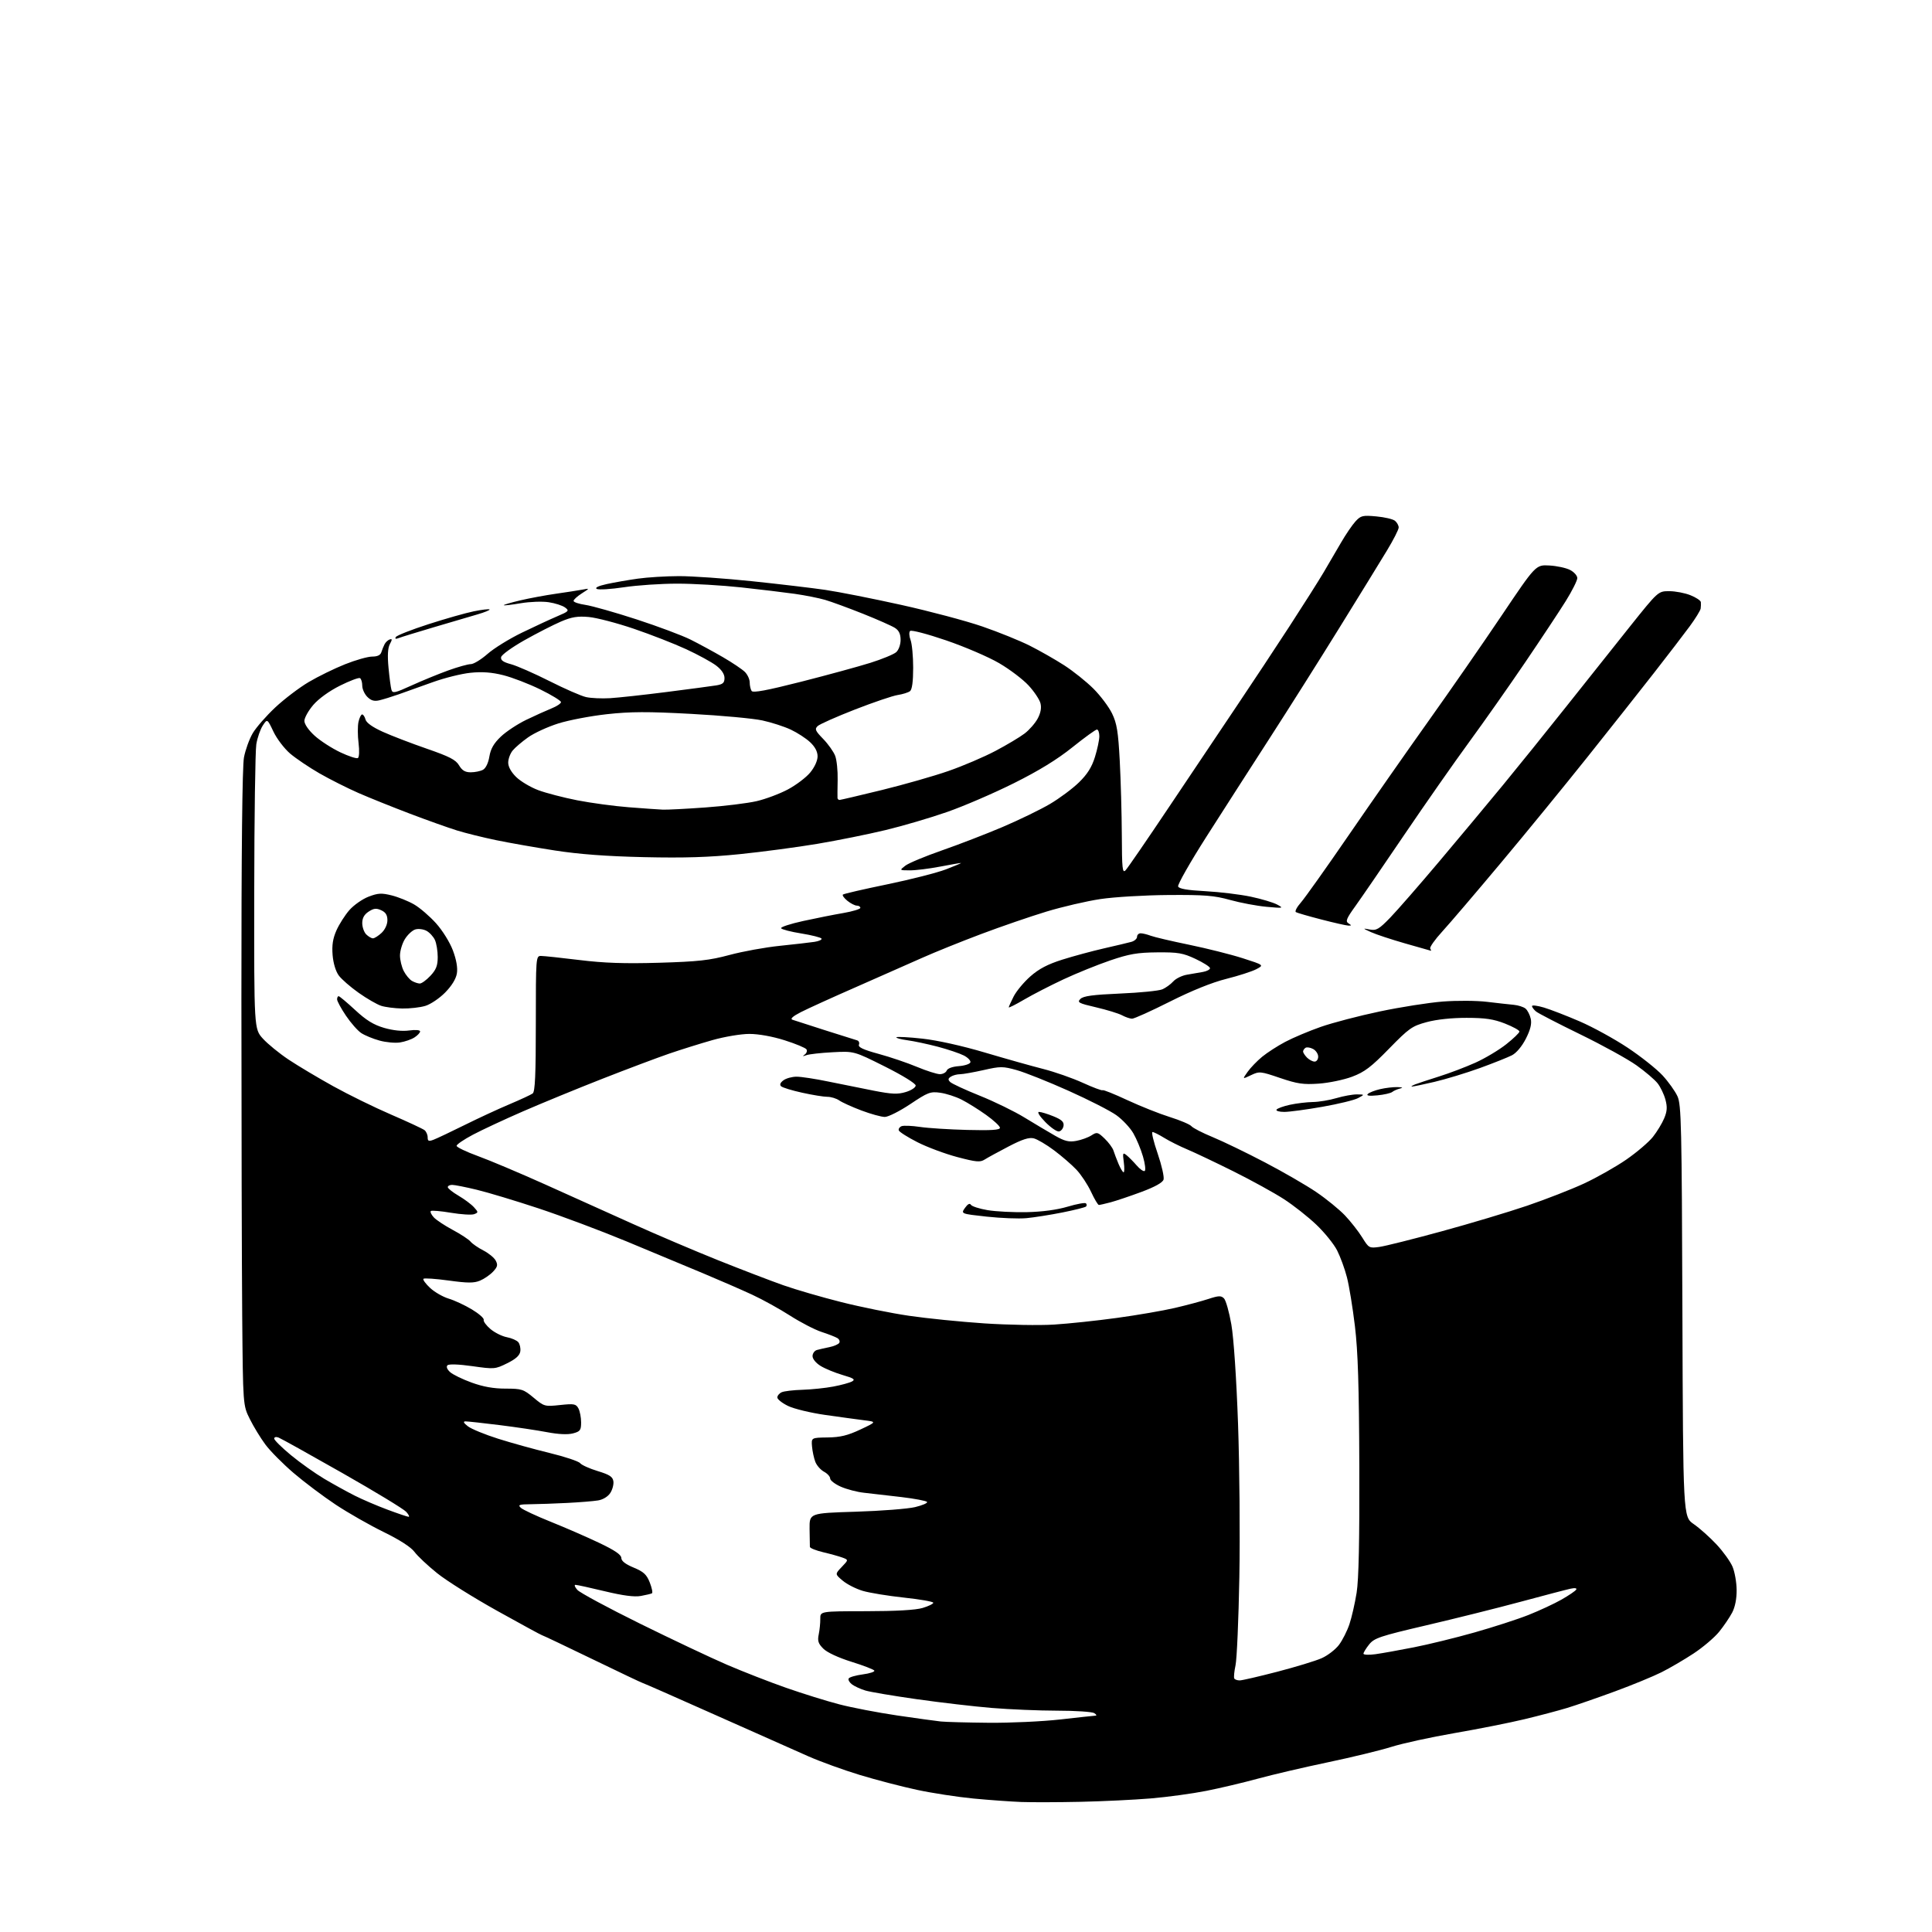 <?xml version="1.0" encoding="UTF-8" standalone="no"?>
<!-- Filename: 53dc9e88fa6e6ed597128ecac714040945c85f0b0f9728add931d795941189ef.svg -->
<!-- Created with https://svgstud.io -->
<svg
  version="1.1"
  xmlns="http://www.w3.org/2000/svg"
  xmlns:xlink="http://www.w3.org/1999/xlink"
  xmlns:svg="http://www.w3.org/2000/svg"
  xmlns:rdf="http://www.w3.org/1999/02/22-rdf-syntax-ns#"
  xmlns:cc="http://creativecommons.org/ns#"
  xmlns:dc="http://purl.org/dc/elements/1.1/"
  viewBox="0 0 768 768"
  width="768"
  height="768"
  role="img"
  aria-labelledby="titleID descID"
>
  <title id="titleID">sushi cute</title>
  <desc id="descID">AI-generated SVG illustration: sushi cute, created on https://svgstud.io</desc>

  <rect width="100%" height="100%" fill="white" />


  <path stroke="none" fill="black" fill-rule="evenodd" d="M429.50,716.25C420.70,716.44 410.12,716.47 406.00,716.32C401.88,716.16 393.32,715.55 387.00,714.95C380.68,714.34 370.55,712.79 364.50,711.49C358.45,710.19 348.22,707.53 341.78,705.57C335.33,703.61 326.11,700.27 321.28,698.14C316.45,696.02 299.75,688.59 284.16,681.64C268.58,674.69 255.65,669.00 255.43,669.00C255.21,669.00 246.21,664.73 235.42,659.50C224.63,654.27 215.63,650.00 215.41,650.00C215.19,650.00 207.25,645.68 197.76,640.40C188.27,635.12 177.46,628.35 173.75,625.35C170.03,622.36 165.99,618.56 164.77,616.91C163.37,615.01 158.89,612.12 152.53,609.01C147.01,606.31 138.45,601.43 133.50,598.16C128.55,594.88 121.00,589.21 116.72,585.55C112.44,581.88 107.38,576.78 105.47,574.19C103.56,571.61 100.78,567.06 99.30,564.07C96.59,558.64 96.59,558.64 96.28,523.07C96.12,503.51 95.97,446.77 95.96,397.00C95.95,338.68 96.31,304.57 96.98,301.08C97.55,298.09 99.11,293.78 100.45,291.49C101.79,289.20 105.83,284.59 109.41,281.23C113.00,277.87 118.99,273.32 122.72,271.12C126.45,268.91 132.95,265.73 137.17,264.05C141.38,262.37 146.23,261.00 147.95,261.00C150.04,261.00 151.24,260.43 151.60,259.25C151.90,258.29 152.48,256.85 152.89,256.06C153.31,255.27 154.22,254.43 154.92,254.19C155.94,253.85 155.95,254.22 154.98,256.03C154.16,257.57 153.98,260.57 154.44,265.40C154.80,269.30 155.33,273.27 155.60,274.20C156.05,275.71 156.97,275.51 163.66,272.46C167.82,270.56 174.35,267.89 178.17,266.51C181.99,265.13 186.04,264.00 187.16,264.00C188.28,264.00 191.27,262.17 193.81,259.94C196.34,257.71 202.49,253.91 207.46,251.50C212.43,249.09 218.75,246.16 221.50,244.99C226.15,243.02 226.37,242.77 224.61,241.48C223.58,240.71 220.65,239.77 218.11,239.39C215.58,239.00 210.59,239.19 207.03,239.79C203.47,240.40 200.42,240.76 200.26,240.59C200.09,240.42 203.00,239.56 206.72,238.68C210.45,237.80 216.88,236.61 221.00,236.02C225.12,235.43 229.85,234.70 231.50,234.39C234.50,233.82 234.50,233.82 231.25,235.90C229.46,237.04 228.00,238.38 228.00,238.87C228.00,239.37 230.14,240.08 232.75,240.46C235.36,240.85 244.47,243.43 253.00,246.20C261.52,248.98 271.20,252.60 274.50,254.25C277.80,255.90 283.59,259.04 287.36,261.23C291.13,263.42 295.06,266.06 296.11,267.11C297.15,268.15 298.01,270.01 298.02,271.25C298.02,272.49 298.36,274.02 298.77,274.66C299.30,275.50 304.74,274.49 318.50,270.99C328.95,268.33 341.32,264.95 346.00,263.48C350.68,262.01 355.29,260.10 356.25,259.25C357.25,258.35 358.00,256.27 358.00,254.37C358.00,252.02 357.34,250.62 355.75,249.60C354.51,248.80 348.77,246.26 343.00,243.96C337.23,241.66 330.48,239.19 328.00,238.46C325.52,237.74 320.12,236.66 316.00,236.07C311.88,235.49 302.27,234.33 294.65,233.50C287.04,232.68 275.56,232.00 269.15,232.01C262.74,232.01 253.24,232.65 248.03,233.44C242.83,234.22 237.96,234.52 237.22,234.10C236.37,233.63 237.83,232.92 241.18,232.18C244.11,231.54 249.65,230.57 253.50,230.03C257.35,229.48 264.74,229.03 269.92,229.02C275.10,229.01 288.15,229.92 298.92,231.04C309.69,232.17 322.81,233.72 328.07,234.49C333.34,235.26 346.90,237.94 358.22,240.45C369.54,242.96 384.06,246.82 390.50,249.04C396.94,251.26 405.42,254.69 409.35,256.67C413.28,258.64 419.45,262.16 423.06,264.48C426.66,266.81 431.89,270.99 434.68,273.78C437.46,276.56 440.78,280.99 442.06,283.61C443.97,287.57 444.50,290.80 445.12,302.45C445.53,310.18 445.90,323.46 445.94,331.96C445.99,345.36 446.19,347.23 447.42,345.96C448.21,345.16 456.22,333.48 465.24,320.00C474.26,306.52 486.33,288.52 492.07,279.99C497.81,271.46 507.03,257.51 512.57,248.99C518.11,240.47 524.23,230.80 526.18,227.50C528.12,224.20 531.24,218.87 533.11,215.65C534.97,212.43 537.55,208.66 538.82,207.27C540.95,204.95 541.66,204.78 547.11,205.28C550.39,205.57 553.73,206.36 554.54,207.03C555.34,207.70 556.00,208.90 556.00,209.69C556.00,210.49 553.91,214.60 551.35,218.82C548.80,223.04 540.29,236.88 532.43,249.56C524.58,262.25 512.16,281.91 504.83,293.26C497.50,304.61 486.17,322.26 479.65,332.48C473.14,342.69 468.04,351.65 468.32,352.38C468.67,353.31 471.92,353.87 479.16,354.26C484.85,354.57 492.96,355.55 497.19,356.44C501.42,357.33 506.14,358.74 507.69,359.58C510.37,361.03 510.17,361.08 503.50,360.47C499.65,360.12 493.12,358.90 489.00,357.75C482.63,355.98 478.92,355.68 464.43,355.78C455.04,355.85 442.89,356.57 437.43,357.39C431.97,358.21 422.32,360.45 415.99,362.37C409.65,364.29 397.95,368.31 389.99,371.31C382.02,374.31 371.45,378.57 366.50,380.79C361.55,383.01 349.80,388.20 340.38,392.33C330.97,396.45 321.07,400.95 318.38,402.33C315.16,403.98 314.01,405.01 315.00,405.36C315.82,405.65 321.68,407.54 328.00,409.55C334.32,411.55 340.05,413.36 340.73,413.56C341.41,413.76 341.73,414.54 341.44,415.29C341.06,416.29 343.17,417.28 349.21,418.92C353.77,420.16 360.64,422.48 364.48,424.09C368.32,425.69 372.44,427.00 373.62,427.00C374.81,427.00 376.03,426.35 376.34,425.56C376.67,424.70 378.59,424.00 381.12,423.81C383.44,423.64 385.52,422.96 385.74,422.31C385.95,421.65 384.79,420.43 383.16,419.58C381.52,418.74 376.88,417.17 372.84,416.10C368.80,415.04 363.32,413.87 360.66,413.51C358.00,413.15 356.05,412.61 356.34,412.33C356.63,412.04 361.28,412.28 366.68,412.88C372.57,413.52 382.50,415.73 391.50,418.40C399.75,420.85 410.20,423.79 414.73,424.94C419.26,426.09 426.31,428.56 430.40,430.42C434.50,432.29 438.05,433.62 438.29,433.37C438.54,433.13 442.96,434.90 448.12,437.31C453.28,439.71 460.88,442.74 465.00,444.03C469.12,445.32 473.00,446.96 473.61,447.68C474.22,448.41 478.04,450.37 482.11,452.04C486.17,453.72 495.49,458.22 502.80,462.05C510.12,465.88 519.34,471.21 523.30,473.91C527.26,476.60 532.36,480.76 534.64,483.15C536.91,485.54 539.99,489.47 541.48,491.87C544.11,496.13 544.29,496.23 548.34,495.67C550.63,495.35 561.73,492.57 573.00,489.49C584.27,486.42 599.58,481.83 607.00,479.31C614.42,476.78 624.65,472.80 629.71,470.45C634.78,468.09 642.33,463.82 646.50,460.94C650.66,458.06 655.41,454.01 657.05,451.94C658.69,449.87 660.71,446.55 661.54,444.55C662.72,441.73 662.83,440.08 662.03,437.09C661.46,434.99 660.06,432.08 658.92,430.63C657.78,429.18 654.02,425.97 650.55,423.50C647.09,421.03 637.04,415.49 628.21,411.19C619.38,406.89 611.45,402.79 610.58,402.07C609.71,401.34 609.00,400.38 609.00,399.93C609.00,399.48 611.14,399.74 613.75,400.52C616.36,401.30 622.77,403.78 628.00,406.04C633.23,408.30 641.80,413.01 647.05,416.50C652.30,419.99 658.52,424.93 660.88,427.48C663.23,430.03 665.91,433.78 666.83,435.81C668.34,439.15 668.53,447.32 668.78,521.22C669.06,602.94 669.06,602.94 673.28,605.85C675.60,607.45 679.66,611.07 682.31,613.90C684.96,616.73 687.83,620.72 688.70,622.77C689.57,624.82 690.31,628.98 690.34,632.00C690.38,635.48 689.73,638.79 688.58,641.00C687.57,642.92 685.24,646.37 683.39,648.65C681.54,650.93 676.98,654.81 673.25,657.27C669.52,659.73 663.77,663.09 660.48,664.74C657.19,666.39 648.88,669.81 642.00,672.34C635.12,674.87 626.58,677.83 623.00,678.92C619.42,680.01 611.73,682.04 605.89,683.44C600.06,684.84 587.57,687.32 578.15,688.94C568.73,690.57 557.46,693.03 553.11,694.41C548.75,695.78 537.39,698.54 527.85,700.54C518.31,702.54 505.77,705.47 500.00,707.05C494.23,708.63 485.00,710.81 479.50,711.90C474.00,712.99 464.10,714.34 457.50,714.90C450.90,715.45 438.30,716.06 429.50,716.25zM393.00,684.83C401.52,684.91 414.35,684.32 421.50,683.51C428.65,682.70 434.95,682.02 435.50,682.00C436.05,681.99 435.82,681.53 435.00,681.00C434.18,680.47 427.56,680.02 420.30,680.02C413.05,680.01 401.35,679.52 394.30,678.94C387.26,678.36 373.85,676.79 364.50,675.47C355.15,674.14 345.93,672.59 344.00,672.01C342.07,671.43 339.67,670.32 338.65,669.55C337.63,668.77 337.06,667.71 337.38,667.20C337.70,666.68 340.23,665.96 343.01,665.59C345.79,665.22 347.84,664.54 347.55,664.08C347.27,663.62 343.15,662.04 338.40,660.56C333.24,658.94 328.77,656.87 327.28,655.37C325.26,653.35 324.92,652.28 325.46,649.69C325.82,647.94 326.10,645.15 326.08,643.50C326.04,640.50 326.04,640.50 344.27,640.48C356.07,640.47 364.00,640.02 366.75,639.19C369.09,638.49 371.00,637.56 371.00,637.12C371.00,636.68 365.78,635.76 359.41,635.08C353.03,634.39 345.63,633.19 342.95,632.39C340.28,631.60 336.70,629.78 334.99,628.34C331.89,625.73 331.89,625.73 334.60,622.90C337.31,620.07 337.31,620.07 334.90,619.17C333.58,618.68 330.14,617.72 327.25,617.04C324.36,616.36 321.97,615.40 321.94,614.90C321.91,614.41 321.85,611.19 321.82,607.75C321.76,601.50 321.76,601.50 340.13,600.93C350.23,600.62 360.87,599.79 363.76,599.10C366.65,598.40 368.80,597.48 368.53,597.05C368.26,596.62 363.65,595.74 358.27,595.10C352.90,594.46 346.25,593.69 343.50,593.40C340.75,593.11 336.59,592.02 334.25,590.99C331.91,589.96 330.00,588.49 330.00,587.73C330.00,586.96 328.90,585.75 327.57,585.04C326.23,584.32 324.67,582.56 324.11,581.12C323.55,579.68 322.96,576.92 322.79,575.00C322.50,571.50 322.50,571.50 329.00,571.41C334.04,571.34 336.96,570.63 342.00,568.26C348.50,565.20 348.50,565.20 343.50,564.58C340.75,564.23 333.79,563.28 328.04,562.46C322.28,561.64 315.64,560.04 313.29,558.90C310.93,557.76 309.00,556.23 309.00,555.52C309.00,554.80 309.79,553.86 310.75,553.43C311.71,553.00 315.43,552.56 319.00,552.46C322.57,552.35 328.08,551.78 331.24,551.18C334.40,550.59 337.76,549.67 338.71,549.14C340.10,548.36 339.38,547.88 334.96,546.59C331.96,545.71 328.04,544.10 326.25,543.01C324.37,541.87 323.00,540.21 323.00,539.08C323.00,538.01 323.79,536.91 324.75,536.64C325.71,536.37 327.96,535.86 329.74,535.50C331.52,535.14 333.26,534.38 333.62,533.81C333.97,533.24 333.64,532.39 332.88,531.92C332.12,531.45 329.28,530.34 326.57,529.46C323.86,528.57 318.24,525.66 314.07,522.99C309.91,520.32 303.12,516.57 299.00,514.66C294.88,512.75 286.10,508.92 279.50,506.16C272.90,503.39 259.18,497.67 249.00,493.45C238.82,489.23 223.07,483.32 214.00,480.32C204.93,477.32 193.90,474.00 189.50,472.94C185.10,471.88 180.71,471.01 179.75,471.01C178.79,471.00 178.00,471.41 178.00,471.90C178.00,472.40 179.91,473.93 182.25,475.30C184.59,476.67 187.35,478.73 188.39,479.88C190.19,481.86 190.19,481.99 188.48,482.65C187.49,483.03 183.34,482.77 179.25,482.09C175.17,481.40 171.57,481.10 171.25,481.41C170.94,481.73 171.45,482.84 172.40,483.88C173.34,484.93 176.73,487.17 179.92,488.88C183.12,490.58 186.33,492.69 187.05,493.56C187.77,494.43 190.07,496.01 192.15,497.08C194.23,498.14 196.44,499.95 197.05,501.10C197.97,502.82 197.79,503.60 195.99,505.51C194.79,506.79 192.45,508.40 190.80,509.08C188.39,510.08 185.91,510.07 178.36,509.03C173.17,508.32 168.66,508.01 168.33,508.34C168.00,508.67 169.18,510.30 170.96,511.96C172.73,513.62 176.06,515.53 178.34,516.22C180.63,516.90 184.78,518.83 187.57,520.51C190.36,522.19 192.48,524.05 192.28,524.65C192.08,525.26 193.30,526.91 194.99,528.34C196.68,529.76 199.60,531.21 201.49,531.56C203.38,531.92 205.43,532.81 206.04,533.55C206.65,534.29 207.01,535.93 206.83,537.19C206.60,538.81 205.04,540.23 201.61,541.92C196.85,544.28 196.50,544.31 187.76,543.07C182.30,542.30 178.43,542.17 177.87,542.73C177.31,543.29 177.72,544.34 178.92,545.43C180.00,546.41 183.86,548.29 187.49,549.60C192.05,551.26 196.22,552.00 200.95,552.00C207.36,552.00 208.09,552.24 212.11,555.59C216.32,559.11 216.55,559.17 222.63,558.52C228.21,557.93 228.96,558.06 229.93,559.86C230.52,560.97 231.00,563.46 231.00,565.41C231.00,568.55 230.64,569.04 227.75,569.80C225.67,570.34 221.98,570.17 217.50,569.32C213.65,568.58 205.11,567.31 198.53,566.49C191.95,565.67 185.87,565.01 185.03,565.02C183.98,565.04 184.29,565.65 186.00,566.98C187.38,568.04 192.78,570.26 198.00,571.91C203.22,573.57 212.45,576.12 218.50,577.59C224.55,579.06 230.00,580.88 230.61,581.63C231.22,582.38 234.37,583.80 237.61,584.78C242.31,586.21 243.57,587.03 243.83,588.84C244.01,590.09 243.45,592.19 242.58,593.51C241.66,594.92 239.68,596.13 237.76,596.44C235.97,596.74 230.45,597.19 225.50,597.44C220.55,597.69 214.04,597.92 211.04,597.95C206.35,597.99 205.78,598.20 207.04,599.38C207.84,600.13 213.22,602.64 219.00,604.96C224.78,607.28 233.43,611.05 238.23,613.34C244.42,616.28 246.97,618.03 246.98,619.31C246.99,620.52 248.61,621.78 251.88,623.14C255.87,624.80 257.04,625.88 258.30,629.08C259.14,631.23 259.53,633.15 259.17,633.36C258.80,633.57 256.81,634.04 254.74,634.42C252.15,634.88 247.69,634.30 240.41,632.55C234.60,631.15 229.36,630.00 228.76,630.00C228.17,630.00 228.51,630.91 229.52,632.02C230.53,633.13 241.73,639.17 254.42,645.43C267.12,651.69 282.68,659.05 289.00,661.77C295.32,664.49 305.90,668.62 312.50,670.93C319.10,673.24 328.60,676.20 333.62,677.50C338.63,678.81 348.98,680.79 356.62,681.92C364.25,683.04 372.07,684.12 374.00,684.32C375.93,684.52 384.48,684.75 393.00,684.83zM492.81,667.99C493.74,667.99 500.46,666.43 507.75,664.54C515.04,662.64 522.96,660.23 525.36,659.17C527.76,658.11 530.86,655.72 532.26,653.87C533.65,652.02 535.53,648.31 536.42,645.64C537.32,642.97 538.60,637.34 539.28,633.14C540.12,627.86 540.45,612.38 540.35,583.00C540.24,551.00 539.81,537.20 538.60,527.14C537.72,519.79 536.29,511.04 535.42,507.71C534.56,504.37 532.81,499.59 531.53,497.07C530.26,494.56 526.54,489.95 523.27,486.84C520.00,483.72 514.19,479.14 510.35,476.66C506.51,474.17 497.54,469.24 490.43,465.69C483.32,462.15 475.02,458.20 472.00,456.93C468.98,455.66 464.82,453.58 462.77,452.31C460.72,451.04 458.63,450.00 458.14,450.00C457.64,450.00 458.56,453.84 460.18,458.53C461.79,463.22 462.85,467.89 462.53,468.91C462.15,470.11 459.08,471.82 453.72,473.81C449.20,475.49 443.70,477.34 441.50,477.93C439.30,478.51 437.20,478.99 436.82,478.99C436.45,479.00 435.04,476.64 433.70,473.75C432.35,470.86 429.73,466.90 427.87,464.94C426.02,462.98 422.02,459.53 419.00,457.27C415.98,455.00 412.34,452.86 410.93,452.51C409.04,452.04 406.38,452.90 400.93,455.74C396.84,457.87 392.56,460.21 391.41,460.94C389.63,462.08 388.06,461.94 380.53,459.95C375.69,458.67 368.56,456.01 364.69,454.04C360.82,452.07 357.49,449.96 357.28,449.35C357.08,448.74 357.59,447.99 358.41,447.67C359.24,447.36 362.52,447.49 365.71,447.97C368.89,448.45 377.35,448.99 384.50,449.17C394.05,449.41 397.50,449.19 397.50,448.31C397.50,447.66 395.02,445.36 392.00,443.20C388.98,441.04 384.59,438.30 382.25,437.12C379.92,435.93 376.09,434.70 373.74,434.38C369.83,433.84 368.84,434.22 361.85,438.90C357.65,441.70 353.10,444.00 351.73,444.00C350.36,444.00 346.19,442.85 342.47,441.45C338.75,440.05 334.77,438.25 333.63,437.45C332.49,436.65 330.36,436.00 328.90,436.00C327.44,436.00 322.93,435.27 318.87,434.37C314.82,433.48 311.05,432.33 310.50,431.81C309.84,431.19 310.17,430.37 311.44,429.43C312.51,428.64 314.86,428.00 316.66,428.00C318.47,428.00 324.12,428.86 329.22,429.92C334.32,430.97 342.46,432.61 347.31,433.56C354.52,434.97 356.84,435.07 360.06,434.10C362.23,433.45 364.00,432.29 364.00,431.51C364.00,430.70 358.74,427.46 351.75,423.96C339.50,417.83 339.50,417.83 331.00,418.28C326.32,418.52 321.60,419.05 320.50,419.46C319.05,419.99 318.88,419.92 319.88,419.21C320.64,418.67 320.96,417.74 320.59,417.14C320.22,416.55 316.31,414.92 311.91,413.53C307.04,411.99 301.54,411.00 297.89,411.00C294.54,411.00 288.06,412.09 283.20,413.46C278.41,414.82 270.68,417.24 266.00,418.84C261.32,420.45 249.40,424.93 239.50,428.81C229.60,432.69 215.43,438.51 208.00,441.74C200.57,444.97 191.57,449.17 188.00,451.06C184.43,452.95 181.50,454.94 181.50,455.48C181.50,456.02 185.32,457.86 190.00,459.56C194.68,461.26 206.60,466.30 216.50,470.74C226.40,475.19 242.15,482.28 251.50,486.50C260.85,490.72 276.15,497.23 285.50,500.98C294.85,504.72 306.51,509.19 311.40,510.91C316.30,512.64 326.65,515.65 334.40,517.60C342.16,519.56 354.27,522.01 361.33,523.04C368.38,524.08 381.88,525.44 391.33,526.07C400.77,526.69 413.23,526.91 419.00,526.54C424.77,526.18 436.02,524.99 444.00,523.89C451.98,522.80 462.32,521.02 467.00,519.93C471.68,518.84 477.68,517.24 480.35,516.36C484.45,515.02 485.41,514.98 486.56,516.14C487.30,516.89 488.62,521.55 489.48,526.50C490.42,531.88 491.49,547.77 492.14,566.00C492.73,582.77 492.97,610.23 492.66,627.00C492.36,643.77 491.67,659.52 491.14,661.99C490.61,664.46 490.39,666.82 490.65,667.24C490.91,667.66 491.88,668.00 492.81,667.99zM546.75,657.57C549.36,657.21 556.23,655.98 562.00,654.84C567.77,653.71 578.63,651.05 586.12,648.93C593.61,646.81 603.29,643.68 607.62,641.96C611.95,640.24 617.85,637.50 620.73,635.86C623.60,634.22 626.23,632.44 626.56,631.90C626.93,631.30 626.07,631.16 624.33,631.53C622.78,631.86 613.85,634.20 604.50,636.72C595.15,639.24 578.28,643.45 567.01,646.08C548.53,650.40 546.29,651.15 544.26,653.69C543.02,655.23 542.01,656.89 542.00,657.36C542.00,657.84 544.14,657.93 546.75,657.57zM162.40,602.95C162.90,602.98 162.48,602.09 161.47,600.97C160.46,599.85 149.02,592.90 136.05,585.53C123.07,578.15 111.68,571.81 110.73,571.45C109.75,571.07 109.00,571.25 109.00,571.87C109.00,572.47 112.02,575.44 115.70,578.48C119.39,581.52 125.35,585.75 128.95,587.88C132.55,590.01 137.97,593.00 141.00,594.53C144.03,596.06 149.88,598.57 154.00,600.10C158.12,601.64 161.91,602.92 162.40,602.95zM408.00,484.24C404.98,484.52 397.88,484.24 392.22,483.63C381.95,482.50 381.95,482.50 383.60,480.15C384.68,478.62 385.50,478.19 385.95,478.92C386.33,479.54 389.31,480.50 392.57,481.05C395.83,481.60 402.84,481.96 408.14,481.85C414.29,481.72 420.17,480.93 424.40,479.67C428.04,478.58 431.32,477.99 431.68,478.35C432.04,478.71 432.06,479.28 431.72,479.61C431.38,479.95 427.15,481.01 422.30,481.98C417.46,482.94 411.02,483.96 408.00,484.24zM446.65,466.00C446.99,466.00 447.02,464.18 446.72,461.95C446.23,458.30 446.34,458.03 447.81,459.20C448.71,459.92 450.51,461.74 451.82,463.25C453.12,464.77 454.56,465.77 455.03,465.48C455.50,465.19 455.19,462.60 454.35,459.73C453.52,456.85 451.79,452.70 450.51,450.49C449.24,448.29 446.21,445.06 443.79,443.32C441.36,441.57 432.80,437.20 424.75,433.60C416.70,429.99 407.44,426.30 404.17,425.39C398.65,423.85 397.69,423.85 390.99,425.37C387.01,426.26 382.80,427.01 381.63,427.02C380.46,427.02 378.83,427.45 378.01,427.97C376.85,428.71 376.78,429.18 377.71,430.11C378.37,430.77 383.65,433.22 389.45,435.55C395.24,437.87 403.25,441.78 407.24,444.23C411.23,446.67 416.68,449.91 419.34,451.43C423.23,453.65 424.90,454.06 427.84,453.52C429.85,453.15 432.56,452.17 433.85,451.34C436.05,449.92 436.39,450.00 439.09,452.59C440.68,454.11 442.26,456.25 442.61,457.34C442.95,458.43 443.87,460.83 444.63,462.66C445.40,464.50 446.31,466.00 446.65,466.00zM172.37,453.05C173.68,452.55 179.19,449.94 184.62,447.25C190.05,444.55 198.10,440.82 202.50,438.97C206.90,437.11 211.06,435.18 211.75,434.67C212.70,433.98 213.00,427.22 213.00,406.88C213.00,380.48 213.04,380.00 215.04,380.00C216.16,380.00 223.03,380.73 230.29,381.62C240.12,382.83 248.23,383.11 262.00,382.71C277.57,382.25 282.00,381.76 290.00,379.61C295.23,378.20 304.23,376.57 310.00,375.98C315.77,375.38 321.98,374.67 323.78,374.40C325.58,374.12 326.83,373.54 326.56,373.09C326.28,372.65 322.68,371.74 318.54,371.07C314.41,370.41 310.79,369.47 310.50,369.00C310.21,368.53 314.14,367.24 319.24,366.12C324.33,365.01 331.54,363.57 335.25,362.94C338.96,362.30 342.00,361.37 342.00,360.89C342.00,360.40 341.37,360.00 340.61,360.00C339.85,360.00 338.16,359.14 336.86,358.09C335.56,357.03 334.75,355.92 335.06,355.61C335.36,355.30 343.27,353.48 352.63,351.55C361.98,349.62 372.53,346.93 376.07,345.57C379.61,344.21 382.27,343.08 382.00,343.05C381.73,343.02 377.97,343.68 373.66,344.50C369.35,345.33 363.95,345.99 361.66,345.98C357.50,345.96 357.50,345.96 359.90,344.11C361.22,343.10 367.74,340.38 374.40,338.06C381.05,335.75 391.90,331.56 398.50,328.76C405.10,325.95 413.61,321.82 417.40,319.58C421.20,317.34 426.38,313.48 428.92,311.00C432.25,307.75 434.01,304.95 435.26,300.91C436.22,297.84 437.00,294.13 437.00,292.66C437.00,291.20 436.57,290.00 436.04,290.00C435.52,290.00 431.13,293.18 426.29,297.06C420.26,301.90 412.95,306.39 403.00,311.35C395.02,315.33 383.10,320.47 376.50,322.77C369.90,325.08 358.88,328.32 352.00,329.97C345.12,331.63 332.98,334.08 325.00,335.42C317.02,336.76 303.10,338.62 294.05,339.54C281.86,340.78 272.03,341.09 256.05,340.73C241.07,340.39 230.23,339.58 220.50,338.07C212.80,336.88 202.31,335.03 197.18,333.97C192.06,332.91 185.08,331.18 181.68,330.13C178.28,329.08 169.88,326.08 163.00,323.47C156.12,320.86 146.90,317.15 142.50,315.23C138.10,313.30 131.12,309.79 126.99,307.42C122.86,305.04 117.60,301.49 115.30,299.53C113.01,297.56 110.03,293.65 108.69,290.82C106.25,285.69 106.25,285.69 104.45,288.43C103.47,289.94 102.31,293.27 101.89,295.84C101.47,298.40 101.09,324.91 101.06,354.75C101.00,408.99 101.00,408.99 104.49,412.86C106.41,414.98 111.02,418.74 114.74,421.22C118.46,423.69 126.45,428.46 132.50,431.81C138.55,435.16 148.90,440.24 155.50,443.08C162.10,445.93 168.06,448.71 168.75,449.25C169.44,449.80 170.00,451.08 170.00,452.10C170.00,453.63 170.41,453.80 172.37,453.05zM420.98,449.77C420.15,449.93 417.69,448.24 415.53,446.03C413.23,443.67 412.19,442.00 413.04,442.00C413.83,442.00 416.41,442.79 418.77,443.75C422.03,445.08 422.99,445.98 422.78,447.49C422.63,448.58 421.82,449.61 420.98,449.77zM510.52,442.00C508.52,442.00 507.13,441.60 507.44,441.10C507.74,440.61 510.13,439.74 512.75,439.17C515.36,438.60 519.47,438.11 521.87,438.07C524.28,438.04 528.52,437.33 531.30,436.50C534.09,435.68 537.74,435.02 539.43,435.04C542.50,435.08 542.50,435.08 539.88,436.50C538.44,437.29 532.06,438.84 525.71,439.96C519.36,441.08 512.52,442.00 510.52,442.00zM547.54,435.42C544.25,435.74 543.04,435.56 543.73,434.87C544.30,434.30 546.50,433.44 548.63,432.95C550.76,432.45 553.85,432.09 555.50,432.14C557.59,432.20 557.89,432.38 556.50,432.72C555.40,432.99 554.02,433.60 553.43,434.08C552.84,434.55 550.19,435.16 547.54,435.42zM561.21,431.93C560.82,431.90 561.40,431.51 562.50,431.07C563.60,430.64 567.88,429.23 572.00,427.93C576.12,426.64 582.65,424.16 586.50,422.43C590.35,420.69 595.86,417.40 598.75,415.11C601.64,412.82 604.00,410.55 604.00,410.05C604.00,409.55 601.41,408.13 598.25,406.88C593.73,405.11 590.47,404.62 583.00,404.61C577.13,404.60 571.08,405.24 567.16,406.30C561.32,407.87 560.15,408.70 552.16,416.87C545.03,424.18 542.44,426.14 537.50,428.00C534.20,429.24 528.23,430.48 524.23,430.76C518.07,431.19 515.72,430.84 508.85,428.51C501.03,425.85 500.62,425.81 497.28,427.40C493.83,429.05 493.83,429.05 495.95,426.07C497.12,424.42 499.71,421.74 501.71,420.09C503.70,418.45 507.85,415.77 510.92,414.15C513.99,412.52 520.33,409.85 525.00,408.21C529.67,406.57 540.22,403.81 548.44,402.08C556.66,400.34 567.94,398.57 573.51,398.13C579.08,397.70 586.98,397.75 591.07,398.24C595.16,398.73 599.96,399.27 601.74,399.43C603.52,399.60 605.62,400.27 606.42,400.93C607.22,401.60 608.15,403.42 608.50,404.98C608.94,406.99 608.37,409.32 606.56,412.89C605.01,415.93 602.81,418.56 601.04,419.48C599.42,420.31 593.69,422.60 588.30,424.56C582.91,426.51 574.77,428.99 570.21,430.06C565.65,431.13 561.60,431.97 561.21,431.93zM522.57,422.00C523.36,422.00 524.00,421.12 524.00,420.04C524.00,418.95 523.09,417.58 521.98,416.99C520.87,416.39 519.52,416.18 518.98,416.51C518.44,416.85 518.00,417.51 518.00,417.99C518.00,418.47 518.71,419.56 519.57,420.43C520.44,421.29 521.79,422.00 522.57,422.00zM159.00,414.39C157.07,414.69 153.41,414.35 150.85,413.64C148.29,412.94 145.04,411.60 143.62,410.67C142.20,409.74 139.46,406.63 137.52,403.75C135.58,400.88 134.00,397.96 134.00,397.26C134.00,396.57 134.28,396.00 134.62,396.00C134.96,396.00 137.90,398.47 141.16,401.48C145.56,405.57 148.51,407.38 152.69,408.60C156.23,409.63 159.91,410.01 162.65,409.63C165.17,409.29 167.00,409.44 167.00,410.00C167.00,410.52 165.99,411.61 164.75,412.40C163.51,413.20 160.93,414.09 159.00,414.39zM450.00,404.95C449.18,404.93 447.38,404.32 446.00,403.58C444.62,402.85 440.00,401.43 435.72,400.43C428.74,398.81 428.11,398.47 429.48,397.09C430.64,395.93 434.41,395.42 445.25,394.95C453.09,394.62 460.62,393.87 462.00,393.29C463.38,392.71 465.35,391.29 466.39,390.13C467.43,388.98 469.90,387.77 471.89,387.45C473.87,387.13 476.74,386.63 478.25,386.35C479.76,386.07 481.00,385.40 481.00,384.87C481.00,384.33 478.41,382.68 475.25,381.19C470.21,378.83 468.33,378.51 460.00,378.58C452.12,378.65 448.93,379.20 441.34,381.78C436.30,383.50 427.94,386.88 422.76,389.30C417.58,391.72 410.57,395.33 407.17,397.32C403.78,399.31 401.00,400.71 401.00,400.43C401.00,400.15 401.88,398.19 402.96,396.08C404.04,393.97 407.02,390.39 409.60,388.12C412.99,385.13 416.49,383.30 422.29,381.47C426.70,380.08 434.17,378.06 438.90,376.98C443.63,375.91 448.51,374.74 449.75,374.40C450.99,374.05 452.00,373.14 452.00,372.38C452.00,371.62 452.65,371.00 453.43,371.00C454.22,371.00 456.02,371.44 457.42,371.97C458.82,372.50 465.71,374.12 472.73,375.56C479.75,377.01 489.32,379.41 494.00,380.91C502.50,383.64 502.50,383.64 499.38,385.28C497.66,386.18 492.29,387.91 487.43,389.13C481.78,390.55 473.72,393.80 465.05,398.16C457.60,401.91 450.82,404.97 450.00,404.95zM159.88,400.90C156.92,400.84 153.15,400.36 151.50,399.82C149.85,399.28 145.84,396.97 142.59,394.67C139.34,392.38 135.78,389.28 134.68,387.79C133.47,386.16 132.49,382.93 132.22,379.69C131.90,375.74 132.30,373.10 133.74,369.85C134.83,367.40 137.15,363.76 138.90,361.76C140.66,359.77 144.09,357.37 146.52,356.44C150.28,355.00 151.67,354.93 155.72,355.94C158.35,356.60 162.36,358.22 164.63,359.54C166.91,360.86 170.82,364.23 173.33,367.02C175.91,369.89 178.82,374.58 180.03,377.80C181.42,381.51 181.98,384.70 181.62,386.93C181.27,389.12 179.58,391.87 176.96,394.54C174.70,396.84 171.14,399.24 169.06,399.86C166.97,400.49 162.85,400.95 159.88,400.90zM166.85,390.97C167.59,390.99 169.50,389.60 171.10,387.89C173.38,385.45 174.00,383.86 174.00,380.44C174.00,378.05 173.50,375.00 172.89,373.66C172.28,372.32 170.76,370.67 169.51,370.00C168.26,369.34 166.25,369.10 165.05,369.48C163.85,369.87 161.99,371.60 160.93,373.34C159.87,375.08 159.01,377.98 159.00,379.80C159.00,381.61 159.67,384.40 160.50,386.00C161.32,387.60 162.79,389.36 163.75,389.92C164.71,390.48 166.11,390.95 166.85,390.97zM568.81,377.94C568.64,377.91 564.00,376.59 558.50,375.01C553.00,373.43 546.92,371.42 545.00,370.54C541.59,368.98 541.57,368.95 544.51,369.50C547.14,369.98 548.15,369.40 552.63,364.78C555.44,361.87 564.21,351.82 572.12,342.44C580.03,333.06 591.45,319.37 597.50,312.02C603.55,304.67 614.80,290.71 622.50,281.01C630.20,271.31 641.60,256.98 647.82,249.18C659.15,235.00 659.15,235.00 663.55,235.00C665.98,235.00 669.77,235.72 671.98,236.61C674.19,237.49 676.05,238.73 676.12,239.36C676.18,239.99 676.15,241.13 676.04,241.90C675.93,242.67 674.00,245.82 671.74,248.90C669.48,251.98 663.06,260.35 657.48,267.50C651.90,274.65 639.97,289.73 630.98,301.00C621.99,312.27 606.54,331.18 596.63,343.00C586.73,354.82 576.23,367.12 573.30,370.32C570.37,373.52 568.23,376.56 568.54,377.07C568.86,377.58 568.98,377.97 568.81,377.94zM148.26,373.00C148.87,373.00 150.41,372.02 151.69,370.83C153.05,369.54 154.00,367.49 154.00,365.80C154.00,363.75 153.31,362.64 151.54,361.84C149.57,360.94 148.58,361.05 146.54,362.38C144.78,363.53 144.00,364.94 144.00,366.95C144.00,368.55 144.71,370.56 145.57,371.43C146.44,372.29 147.64,373.00 148.26,373.00zM536.00,367.94C535.17,367.92 530.34,366.83 525.25,365.51C520.17,364.20 515.61,362.88 515.13,362.58C514.64,362.28 515.54,360.56 517.12,358.77C518.70,356.97 527.26,344.93 536.13,332.00C545.01,319.07 559.29,298.63 567.88,286.57C576.47,274.51 589.58,255.61 597.00,244.57C610.50,224.50 610.50,224.50 615.88,224.79C618.84,224.95 622.56,225.75 624.13,226.57C625.71,227.38 627.00,228.84 627.00,229.80C627.00,230.76 624.95,234.85 622.44,238.89C619.93,242.92 612.64,253.93 606.24,263.36C599.84,272.79 589.83,287.02 583.99,295.00C578.15,302.98 566.51,319.62 558.12,332.00C549.74,344.38 541.00,357.11 538.71,360.30C535.24,365.12 534.78,366.25 536.02,367.03C537.32,367.86 537.32,367.97 536.00,367.94zM263.50,321.85C265.15,321.92 272.75,321.53 280.39,320.98C288.03,320.43 297.20,319.30 300.78,318.47C304.36,317.64 309.96,315.54 313.22,313.80C316.48,312.06 320.47,309.04 322.07,307.09C323.81,304.99 325.00,302.37 325.00,300.67C325.00,298.78 323.99,296.86 322.02,295.02C320.39,293.49 316.93,291.25 314.34,290.03C311.76,288.82 306.68,287.17 303.07,286.39C299.46,285.60 286.72,284.42 274.77,283.78C257.44,282.84 250.67,282.87 241.28,283.90C234.81,284.61 226.09,286.27 221.92,287.59C217.74,288.91 212.33,291.39 209.91,293.12C207.48,294.84 204.72,297.20 203.77,298.37C202.82,299.54 202.03,301.68 202.02,303.13C202.01,304.79 203.18,306.91 205.19,308.88C206.94,310.59 210.88,312.94 213.94,314.09C217.00,315.24 224.00,317.06 229.50,318.14C235.00,319.21 244.22,320.46 250.00,320.90C255.78,321.35 261.85,321.78 263.50,321.85zM333.75,317.99C334.16,317.98 341.70,316.21 350.50,314.06C359.30,311.90 371.23,308.50 377.00,306.49C382.77,304.49 391.19,300.89 395.71,298.50C400.23,296.12 405.44,293.00 407.30,291.58C409.16,290.17 411.49,287.50 412.49,285.65C413.69,283.42 414.06,281.39 413.61,279.59C413.24,278.10 411.11,274.90 408.88,272.49C406.65,270.07 401.38,266.07 397.16,263.61C392.95,261.15 383.46,257.07 376.07,254.55C368.61,252.00 362.26,250.34 361.78,250.82C361.31,251.29 361.39,252.89 361.96,254.40C362.53,255.90 363.00,260.87 363.00,265.44C363.00,270.90 362.57,274.09 361.75,274.74C361.06,275.28 358.85,275.97 356.84,276.28C354.83,276.59 347.18,279.19 339.84,282.05C332.50,284.91 325.84,287.87 325.04,288.62C323.78,289.81 324.07,290.49 327.23,293.74C329.24,295.81 331.38,298.84 332.00,300.47C332.62,302.11 333.06,306.38 332.98,309.97C332.91,313.56 332.88,316.84 332.92,317.25C332.97,317.66 333.34,317.99 333.75,317.99zM187.12,307.00C188.78,307.00 190.96,306.56 191.98,306.01C193.09,305.41 194.10,303.35 194.53,300.76C195.05,297.66 196.28,295.50 199.07,292.84C201.18,290.82 205.74,287.81 209.20,286.14C212.67,284.47 217.19,282.43 219.25,281.60C221.31,280.78 223.00,279.65 223.00,279.10C223.00,278.55 219.29,276.28 214.75,274.05C210.21,271.83 203.59,269.28 200.03,268.39C195.44,267.24 191.65,266.96 187.03,267.44C183.44,267.80 176.68,269.49 172.00,271.18C167.32,272.87 161.25,275.04 158.50,276.00C155.75,276.97 152.27,278.04 150.77,278.39C148.76,278.86 147.49,278.49 146.02,277.02C144.91,275.91 144.00,273.90 144.00,272.56C144.00,271.22 143.60,269.87 143.11,269.57C142.62,269.27 139.04,270.62 135.15,272.56C130.87,274.70 126.67,277.74 124.53,280.23C122.59,282.50 121.00,285.35 121.00,286.56C121.00,287.87 122.66,290.27 125.10,292.48C127.36,294.52 131.94,297.47 135.27,299.05C138.60,300.63 141.75,301.65 142.26,301.34C142.80,301.01 142.91,298.43 142.53,295.36C142.15,292.39 142.15,288.62 142.50,286.98C142.86,285.34 143.52,284.00 143.96,284.00C144.40,284.00 145.00,284.91 145.30,286.02C145.63,287.32 148.10,289.07 152.16,290.90C155.65,292.48 163.53,295.50 169.68,297.63C178.68,300.74 181.18,302.03 182.49,304.25C183.69,306.28 184.90,307.00 187.12,307.00zM242.50,277.54C245.80,277.34 255.93,276.24 265.00,275.08C274.07,273.93 282.96,272.74 284.75,272.45C287.37,272.01 288.00,271.44 288.00,269.51C288.00,267.96 286.82,266.20 284.68,264.57C282.85,263.18 277.50,260.26 272.79,258.08C268.07,255.90 258.71,252.24 251.98,249.95C245.25,247.66 237.19,245.56 234.08,245.27C229.59,244.87 227.30,245.24 222.96,247.09C219.96,248.38 213.45,251.70 208.51,254.48C203.57,257.27 199.37,260.29 199.20,261.22C198.96,262.44 200.01,263.20 203.14,264.04C205.48,264.67 212.38,267.70 218.45,270.76C224.53,273.83 231.07,276.69 233.00,277.11C234.93,277.54 239.20,277.73 242.50,277.54zM158.57,253.61C157.28,254.11 156.89,253.98 157.37,253.21C157.75,252.59 163.56,250.31 170.28,248.14C177.00,245.97 185.12,243.66 188.33,243.01C191.54,242.36 194.36,242.02 194.60,242.27C194.84,242.51 192.67,243.40 189.77,244.24C186.87,245.08 179.09,247.37 172.48,249.33C165.88,251.28 159.61,253.21 158.57,253.61z" />

</svg>

